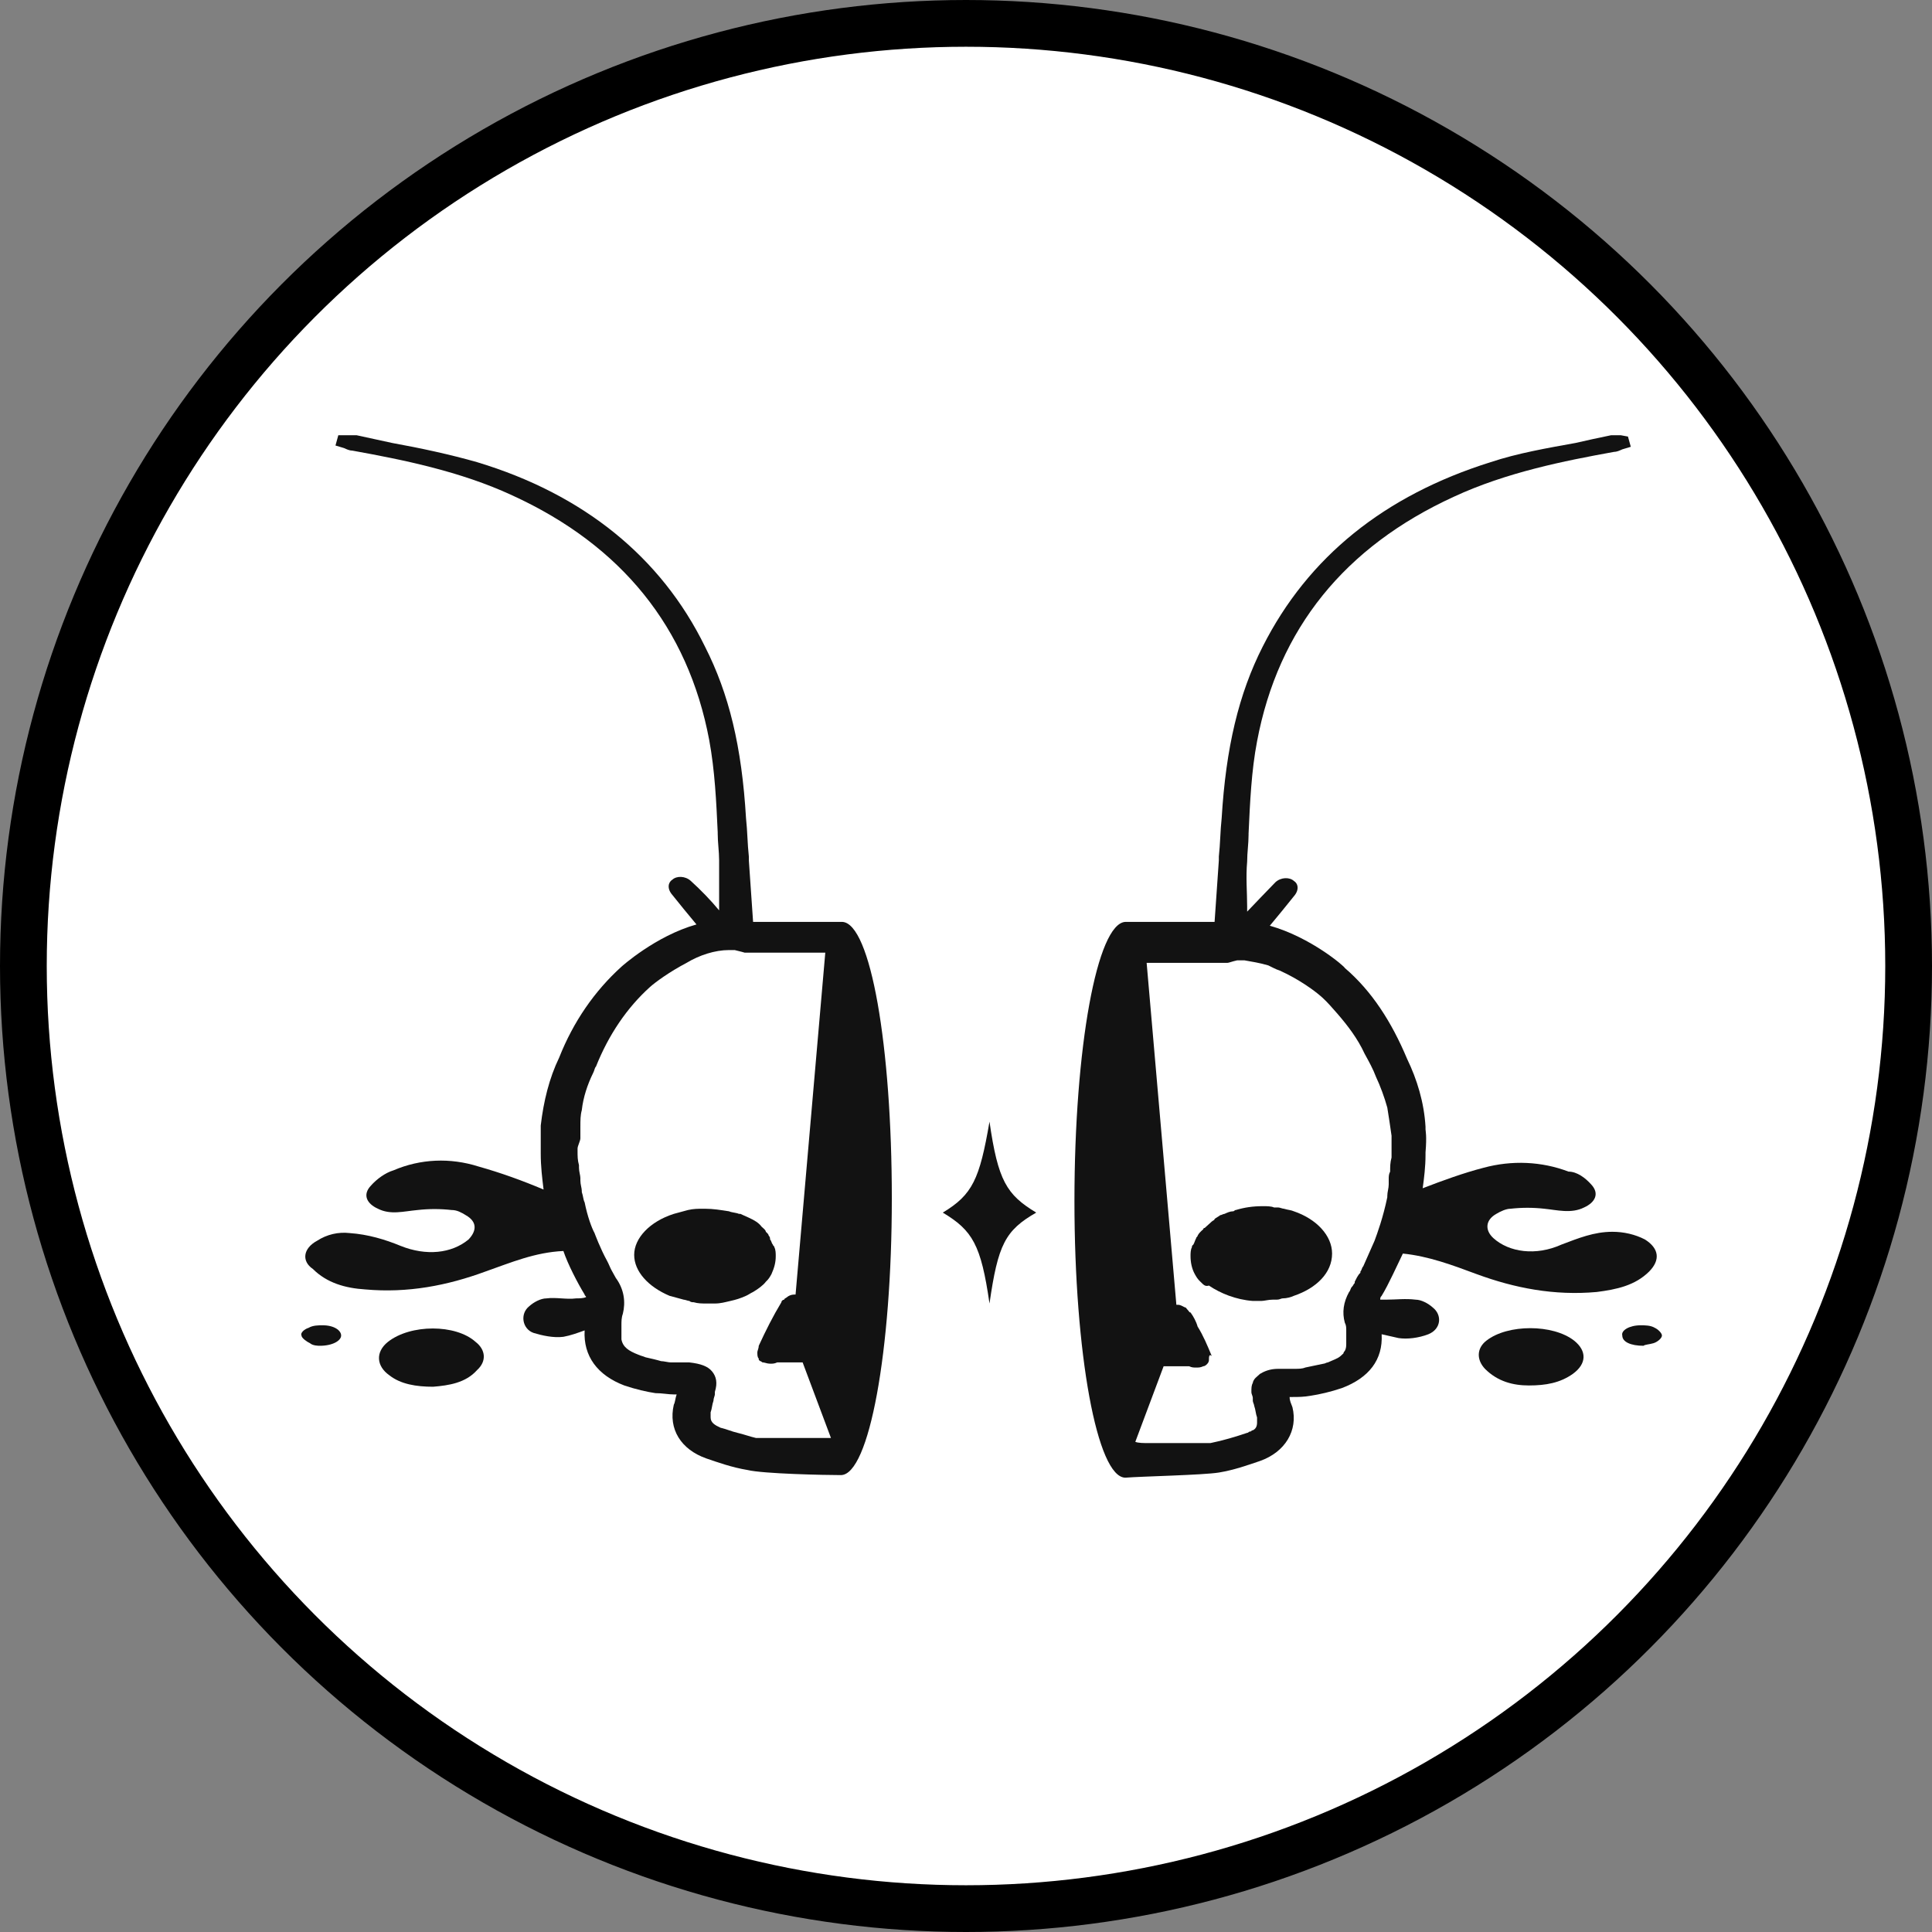 <svg width="124" height="124" viewBox="0 0 124 124" fill="none" xmlns="http://www.w3.org/2000/svg">
<rect x="0" y="0" width="124" height="124" fill="#808080" stroke="none"/>
<circle cx="62" cy="62" r="60.5" fill="white" stroke="black" stroke-width="3"/>
<path d="M72.231 59.169H77.955C78.046 57.854 78.137 56.539 78.228 55.224V54.977C78.319 54.155 78.319 53.333 78.409 52.511C78.682 47.991 79.5 44.539 81.044 41.498C83.952 35.745 88.858 31.799 95.673 29.662C97.399 29.087 99.307 28.758 101.124 28.43C101.851 28.265 102.578 28.101 103.396 27.936C103.577 27.936 103.759 27.936 103.941 27.936H104.032L104.486 28.019L104.668 28.676L104.123 28.84C103.941 28.923 103.759 29.005 103.577 29.005C100.397 29.58 96.672 30.32 93.31 31.882C86.314 35.087 82.044 40.347 80.681 47.58C80.317 49.471 80.227 51.525 80.136 53.498V53.58C80.136 54.155 80.045 54.731 80.045 55.306C79.954 56.292 80.045 57.279 80.045 58.183V58.265C80.045 58.347 80.045 58.429 80.045 58.511C80.59 57.936 81.226 57.279 81.862 56.621C82.226 56.292 82.771 56.292 83.043 56.539C83.316 56.703 83.407 57.114 83.043 57.525C82.589 58.1 82.044 58.758 81.499 59.416C84.134 60.155 86.314 62.046 86.314 62.128C88.041 63.607 89.313 65.58 90.312 67.963C90.948 69.278 91.402 70.758 91.493 72.32V72.484C91.493 72.566 91.584 72.895 91.493 73.963V74.128C91.493 74.868 91.402 75.607 91.311 76.265C92.584 75.772 93.946 75.278 95.218 74.95C97.036 74.457 98.944 74.539 100.67 75.196C101.215 75.196 101.76 75.607 102.124 76.018C102.669 76.594 102.396 77.169 101.669 77.498C100.852 77.909 99.943 77.662 99.125 77.58C98.398 77.498 97.672 77.498 96.945 77.58C96.672 77.58 96.309 77.744 96.036 77.909C95.309 78.32 95.309 78.977 95.854 79.47C96.854 80.374 98.58 80.621 100.216 79.881C101.306 79.47 102.305 79.059 103.487 79.059C104.213 79.059 104.94 79.224 105.576 79.552C106.485 80.128 106.576 80.867 105.849 81.607C104.94 82.511 103.759 82.758 102.487 82.922C99.761 83.169 97.217 82.676 94.764 81.772C93.219 81.196 91.675 80.621 90.039 80.457C89.676 81.196 89.131 82.429 88.677 83.169C88.586 83.251 88.586 83.333 88.586 83.415C88.677 83.415 88.858 83.415 88.949 83.415C89.585 83.415 90.221 83.333 90.857 83.415C91.221 83.415 91.675 83.662 91.948 83.909C92.584 84.402 92.493 85.306 91.675 85.635C91.039 85.881 90.312 85.963 89.767 85.881C89.403 85.799 89.04 85.717 88.677 85.635C88.767 87.278 87.859 88.429 86.132 89.087C85.406 89.333 84.679 89.498 84.134 89.58C83.679 89.662 83.316 89.662 82.952 89.662C82.862 89.662 82.862 89.662 82.771 89.662C82.771 89.909 82.862 90.073 82.952 90.319C83.316 91.799 82.498 93.196 80.863 93.771C80.136 94.018 79.227 94.347 78.228 94.511C77.228 94.675 73.231 94.758 72.231 94.84C70.414 94.84 68.96 86.867 68.96 77.087C68.96 67.224 70.414 59.251 72.231 59.169ZM73.776 92.621C73.957 92.621 74.139 92.621 74.23 92.621H74.321C74.503 92.621 74.593 92.621 74.775 92.621H74.866C75.048 92.621 75.229 92.621 75.411 92.621H75.502C75.684 92.621 75.775 92.621 75.956 92.621C75.956 92.621 75.956 92.621 76.047 92.621C76.229 92.621 76.32 92.621 76.501 92.621H76.592C76.774 92.621 76.865 92.621 76.956 92.621C77.047 92.621 77.228 92.621 77.319 92.621H77.41C77.501 92.621 77.592 92.621 77.683 92.621C78.5 92.456 79.318 92.21 80.045 91.963C80.136 91.963 80.136 91.881 80.227 91.881C80.317 91.881 80.317 91.799 80.408 91.799C80.59 91.717 80.681 91.552 80.681 91.306C80.681 91.224 80.681 91.141 80.681 90.977C80.59 90.73 80.59 90.484 80.499 90.237C80.499 90.155 80.408 89.991 80.408 89.909V89.744C80.408 89.58 80.317 89.498 80.317 89.333C80.317 89.087 80.317 88.922 80.408 88.758C80.408 88.676 80.499 88.511 80.59 88.429C80.681 88.347 80.772 88.265 80.863 88.182C81.135 88.018 81.499 87.854 82.044 87.854C82.226 87.854 82.316 87.854 82.498 87.854C82.589 87.854 82.68 87.854 82.771 87.854C82.862 87.854 82.952 87.854 83.134 87.854C83.316 87.854 83.588 87.854 83.77 87.772C84.134 87.689 84.588 87.607 84.951 87.525C85.042 87.525 85.133 87.443 85.224 87.443C85.587 87.278 85.86 87.196 86.042 87.032C86.132 86.95 86.132 86.95 86.223 86.867C86.223 86.785 86.314 86.703 86.314 86.703C86.405 86.539 86.405 86.374 86.405 86.21C86.405 86.128 86.405 86.046 86.405 85.881V85.635C86.405 85.552 86.405 85.47 86.405 85.388C86.405 85.224 86.405 85.059 86.314 84.895C86.132 84.237 86.223 83.58 86.587 82.922C86.678 82.84 86.678 82.676 86.769 82.594C86.859 82.511 86.859 82.429 86.95 82.347V82.265C87.041 82.1 87.132 81.854 87.314 81.689V81.607C87.404 81.525 87.404 81.361 87.495 81.278C87.859 80.457 88.222 79.635 88.222 79.635C88.404 79.141 88.767 78.155 89.04 76.84V76.758C89.04 76.511 89.131 76.265 89.131 76.018C89.131 75.936 89.131 75.772 89.131 75.689C89.131 75.525 89.131 75.361 89.222 75.196C89.222 74.868 89.222 74.621 89.313 74.292V74.128C89.313 73.881 89.313 73.47 89.313 73.224C89.313 73.141 89.313 73.059 89.313 73.059V72.977V72.895C89.222 72.237 89.131 71.662 89.04 71.087C88.858 70.429 88.586 69.689 88.313 69.114C88.131 68.621 87.859 68.128 87.586 67.635C87.132 66.648 86.496 65.826 85.86 65.087C85.496 64.676 85.224 64.347 84.861 64.018C84.406 63.607 83.407 62.868 82.135 62.292C81.862 62.21 81.59 62.046 81.408 61.964C80.863 61.799 80.317 61.717 79.863 61.635C79.681 61.635 79.591 61.635 79.409 61.635C79.046 61.717 78.864 61.799 78.773 61.799H74.048H73.594L75.502 83.744C75.502 83.744 75.502 83.744 75.593 83.744C75.775 83.744 75.865 83.826 76.047 83.909C76.138 83.909 76.138 83.991 76.229 84.073C76.32 84.155 76.32 84.237 76.411 84.237C76.592 84.484 76.774 84.813 76.865 85.141C77.228 85.717 77.501 86.374 77.773 87.032C77.592 86.867 77.592 87.114 77.592 87.278C77.592 87.443 77.501 87.525 77.41 87.607C77.41 87.607 77.319 87.689 77.228 87.689C77.047 87.772 76.956 87.772 76.774 87.772C76.592 87.772 76.501 87.772 76.32 87.689H74.684L72.867 92.539C73.049 92.621 73.412 92.621 73.776 92.621Z" fill="#121212"/>
<path d="M77.047 82.265C76.865 82.1 76.774 81.936 76.683 81.772C76.501 81.443 76.411 81.032 76.411 80.621C76.411 80.457 76.411 80.21 76.501 80.046C76.501 79.963 76.501 79.963 76.592 79.881C76.683 79.717 76.683 79.635 76.774 79.47C76.774 79.388 76.865 79.388 76.865 79.306C76.956 79.141 77.047 79.059 77.228 78.895C77.228 78.895 77.228 78.813 77.319 78.813C77.501 78.648 77.592 78.566 77.773 78.402C77.864 78.32 77.955 78.32 77.955 78.237C78.046 78.155 78.228 78.073 78.319 77.991C78.409 77.991 78.5 77.909 78.591 77.909C78.773 77.826 78.955 77.744 79.136 77.744C79.227 77.744 79.227 77.662 79.318 77.662C79.863 77.498 80.408 77.415 81.044 77.415C81.317 77.415 81.59 77.415 81.771 77.498C81.862 77.498 81.953 77.498 82.044 77.498C82.135 77.498 82.316 77.58 82.407 77.58C82.68 77.662 82.862 77.662 83.043 77.744C84.497 78.237 85.496 79.306 85.496 80.457C85.496 81.689 84.497 82.676 83.043 83.169C82.862 83.251 82.589 83.333 82.316 83.333C82.225 83.333 82.135 83.415 81.953 83.415C81.862 83.415 81.771 83.415 81.68 83.415C81.408 83.415 81.135 83.498 80.954 83.498C80.863 83.498 80.772 83.498 80.772 83.498C80.681 83.498 80.59 83.498 80.59 83.498C80.59 83.498 80.59 83.498 80.499 83.498H80.408C79.318 83.415 78.319 83.004 77.592 82.511C77.319 82.594 77.228 82.429 77.047 82.265Z" fill="#121212"/>
<path d="M101.033 86.046C101.851 86.703 101.851 87.525 100.942 88.183C100.125 88.758 99.216 88.922 98.126 88.922C97.126 88.922 96.127 88.676 95.309 87.854C94.764 87.279 94.764 86.539 95.4 86.046C96.763 84.977 99.671 84.977 101.033 86.046Z" fill="#121212"/>
<path d="M63.508 71.991C64.054 75.772 64.599 76.676 66.507 77.827C64.508 78.977 64.054 79.881 63.508 83.662C62.963 79.881 62.418 78.977 60.51 77.827C62.418 76.676 62.873 75.69 63.508 71.991Z" fill="#121212"/>
<path d="M105.304 85.06C105.576 85.06 105.94 85.06 106.212 85.224C106.394 85.306 106.667 85.553 106.667 85.717C106.667 85.882 106.394 86.128 106.121 86.21C105.849 86.292 105.576 86.292 105.485 86.375C104.668 86.375 104.122 86.128 104.122 85.717C104.032 85.388 104.577 85.06 105.304 85.06Z" fill="#121212"/>
<path d="M30.527 86.128C31.163 86.621 31.254 87.361 30.618 87.936C29.891 88.758 28.801 88.922 27.801 89.004C26.711 89.004 25.711 88.84 24.985 88.265C24.167 87.689 24.076 86.785 24.894 86.128C26.347 84.977 29.255 84.977 30.527 86.128Z" fill="#121212"/>
<path d="M19.805 85.224C20.078 85.06 20.442 85.06 20.714 85.06C21.441 85.06 21.895 85.388 21.895 85.717C21.895 86.046 21.35 86.375 20.532 86.375C20.442 86.375 20.078 86.375 19.896 86.21C19.715 86.128 19.351 85.882 19.351 85.717C19.26 85.553 19.533 85.306 19.805 85.224Z" fill="#121212"/>
<path d="M20.351 79.635C20.987 79.224 21.713 79.059 22.44 79.141C23.622 79.224 24.712 79.552 25.711 79.963C27.347 80.621 28.982 80.457 30.073 79.552C30.618 78.977 30.618 78.402 29.891 77.991C29.618 77.826 29.346 77.662 28.982 77.662C28.255 77.58 27.529 77.58 26.802 77.662C25.893 77.744 25.075 77.991 24.258 77.58C23.531 77.251 23.258 76.676 23.803 76.1C24.167 75.689 24.712 75.278 25.257 75.114C26.983 74.374 28.891 74.292 30.709 74.868C32.162 75.278 33.525 75.772 34.888 76.347C34.797 75.607 34.706 74.868 34.706 74.046V73.881C34.706 72.813 34.706 72.566 34.706 72.402V72.237C34.888 70.676 35.252 69.196 35.888 67.881C36.796 65.58 38.159 63.607 39.885 62.046C39.885 62.046 42.066 60.073 44.701 59.333C44.156 58.676 43.611 58.018 43.156 57.443C42.793 57.032 42.884 56.621 43.156 56.457C43.429 56.21 43.974 56.21 44.337 56.539C44.973 57.114 45.609 57.772 46.155 58.429C46.155 58.347 46.155 58.265 46.155 58.183V58.1C46.155 57.196 46.155 56.21 46.155 55.224C46.155 54.648 46.064 54.073 46.064 53.498V53.416C45.973 51.443 45.882 49.471 45.519 47.498C44.156 40.265 39.885 35.005 32.889 31.799C29.527 30.238 25.802 29.498 22.622 28.923C22.44 28.923 22.259 28.84 22.077 28.758L21.532 28.594L21.713 27.936H22.168H22.349C22.531 27.936 22.713 27.936 22.895 27.936C23.622 28.101 24.439 28.265 25.166 28.43C26.983 28.758 28.891 29.169 30.618 29.662C37.432 31.717 42.429 35.745 45.246 41.498C46.791 44.539 47.608 47.909 47.881 52.511C47.972 53.333 47.972 54.155 48.063 54.977V55.224C48.154 56.539 48.244 57.854 48.335 59.169H54.059C55.877 59.251 57.239 67.141 57.239 76.922C57.239 86.703 55.786 94.675 53.968 94.675C52.969 94.675 48.971 94.593 47.972 94.347C46.972 94.182 46.064 93.854 45.337 93.607C43.701 93.032 42.884 91.717 43.247 90.155C43.338 89.991 43.338 89.744 43.429 89.498C43.338 89.498 43.338 89.498 43.247 89.498C42.884 89.498 42.52 89.415 42.066 89.415C41.521 89.333 40.794 89.169 40.067 88.922C38.341 88.265 37.432 87.032 37.523 85.388C37.069 85.552 36.614 85.717 36.16 85.799C35.524 85.881 34.797 85.717 34.252 85.552C33.525 85.306 33.343 84.32 33.98 83.826C34.252 83.58 34.706 83.333 35.07 83.333C35.706 83.251 36.342 83.415 36.978 83.333C37.16 83.333 37.432 83.333 37.614 83.251C37.614 83.169 37.523 83.169 37.523 83.087C37.069 82.347 36.433 81.114 36.16 80.292C34.343 80.374 32.798 81.032 31.163 81.607C28.71 82.511 26.166 83.004 23.44 82.758C22.168 82.676 20.987 82.347 20.078 81.443C19.351 80.95 19.442 80.128 20.351 79.635ZM37.069 73.717V73.881C37.069 74.21 37.069 74.457 37.16 74.785C37.16 74.868 37.16 74.868 37.16 74.95C37.16 75.196 37.25 75.443 37.25 75.607C37.25 75.689 37.25 75.689 37.25 75.772C37.25 76.018 37.341 76.265 37.341 76.429V76.511C37.432 76.758 37.432 77.004 37.523 77.169C37.705 78.073 37.977 78.813 38.159 79.141C38.159 79.141 38.522 80.128 38.977 80.95C39.068 81.114 39.158 81.361 39.249 81.525C39.34 81.689 39.431 81.854 39.522 82.018C40.067 82.758 40.158 83.58 39.976 84.32C39.885 84.566 39.885 84.813 39.885 85.059V85.306C39.885 85.552 39.885 85.717 39.885 85.881V85.963C39.976 86.456 40.34 86.703 40.976 86.95C41.157 87.032 41.248 87.032 41.43 87.114C41.793 87.196 42.157 87.278 42.429 87.361C42.611 87.361 42.884 87.443 43.065 87.443C43.156 87.443 43.247 87.443 43.429 87.443C43.52 87.443 43.611 87.443 43.701 87.443C43.883 87.443 44.065 87.443 44.246 87.443C44.973 87.525 45.428 87.689 45.7 88.018C45.973 88.347 46.064 88.758 45.882 89.333V89.498C45.882 89.58 45.791 89.744 45.791 89.909C45.7 90.155 45.7 90.402 45.609 90.648C45.609 90.73 45.609 90.895 45.609 90.977C45.609 91.306 45.882 91.47 46.245 91.635C46.609 91.717 46.972 91.881 47.336 91.963C47.699 92.045 48.154 92.21 48.517 92.292C48.608 92.292 48.699 92.292 48.789 92.292H48.88C48.971 92.292 49.062 92.292 49.244 92.292C49.335 92.292 49.516 92.292 49.607 92.292H49.698C49.88 92.292 49.971 92.292 50.152 92.292H50.243C50.425 92.292 50.516 92.292 50.697 92.292H50.788C50.97 92.292 51.152 92.292 51.334 92.292H51.424C51.606 92.292 51.697 92.292 51.879 92.292H51.97C52.151 92.292 52.242 92.292 52.424 92.292C52.787 92.292 53.151 92.292 53.332 92.292L51.515 87.443H49.88C49.698 87.525 49.607 87.525 49.425 87.525C49.244 87.525 49.062 87.443 48.971 87.443C48.88 87.443 48.88 87.361 48.789 87.361L48.699 87.278V87.196C48.608 87.114 48.608 86.95 48.608 86.785C48.608 86.703 48.699 86.539 48.699 86.374C49.153 85.388 49.607 84.484 50.152 83.58C50.152 83.498 50.243 83.415 50.334 83.415C50.334 83.333 50.425 83.333 50.516 83.251C50.607 83.169 50.788 83.087 50.97 83.087C50.97 83.087 50.97 83.087 51.061 83.087L52.969 61.142H52.515H47.79C47.79 61.142 47.517 61.059 47.154 60.977C47.063 60.977 46.882 60.977 46.791 60.977C45.882 60.977 44.883 61.306 44.065 61.799C42.974 62.374 42.066 63.032 41.703 63.361C40.249 64.676 39.068 66.402 38.25 68.457C38.159 68.539 38.159 68.703 38.068 68.868C37.705 69.607 37.432 70.429 37.341 71.251C37.25 71.58 37.25 71.909 37.25 72.32V72.566C37.25 72.648 37.25 72.895 37.25 73.059C37.25 73.224 37.069 73.552 37.069 73.717Z" fill="#121212"/>
<path d="M43.247 77.909C43.52 77.827 43.883 77.744 44.156 77.662C44.519 77.58 44.792 77.58 45.155 77.58H45.246C45.791 77.58 46.245 77.662 46.791 77.744C46.972 77.827 47.245 77.827 47.427 77.909C47.427 77.909 47.427 77.909 47.517 77.909C47.699 77.991 47.881 78.073 48.063 78.155C48.426 78.32 48.699 78.484 48.88 78.731L48.971 78.813C49.062 78.895 49.153 78.977 49.153 79.059C49.244 79.142 49.335 79.224 49.335 79.306C49.425 79.388 49.425 79.47 49.425 79.553C49.516 79.635 49.516 79.799 49.607 79.881C49.607 79.964 49.698 79.964 49.698 80.046C49.789 80.21 49.789 80.457 49.789 80.621C49.789 81.032 49.698 81.361 49.516 81.772C49.425 81.936 49.335 82.101 49.153 82.265C48.971 82.511 48.608 82.758 48.335 82.922C48.154 83.005 48.063 83.087 47.881 83.169C47.517 83.333 47.245 83.416 46.881 83.498C46.518 83.58 46.245 83.662 45.882 83.662H45.791H45.7C45.609 83.662 45.519 83.662 45.519 83.662C45.428 83.662 45.337 83.662 45.337 83.662C45.064 83.662 44.792 83.662 44.519 83.58C44.428 83.58 44.337 83.58 44.246 83.498C44.156 83.498 43.974 83.416 43.883 83.416C43.611 83.333 43.247 83.251 42.974 83.169C41.612 82.594 40.703 81.607 40.703 80.539C40.703 79.47 41.703 78.402 43.247 77.909Z" fill="#121212"/>
</svg>
